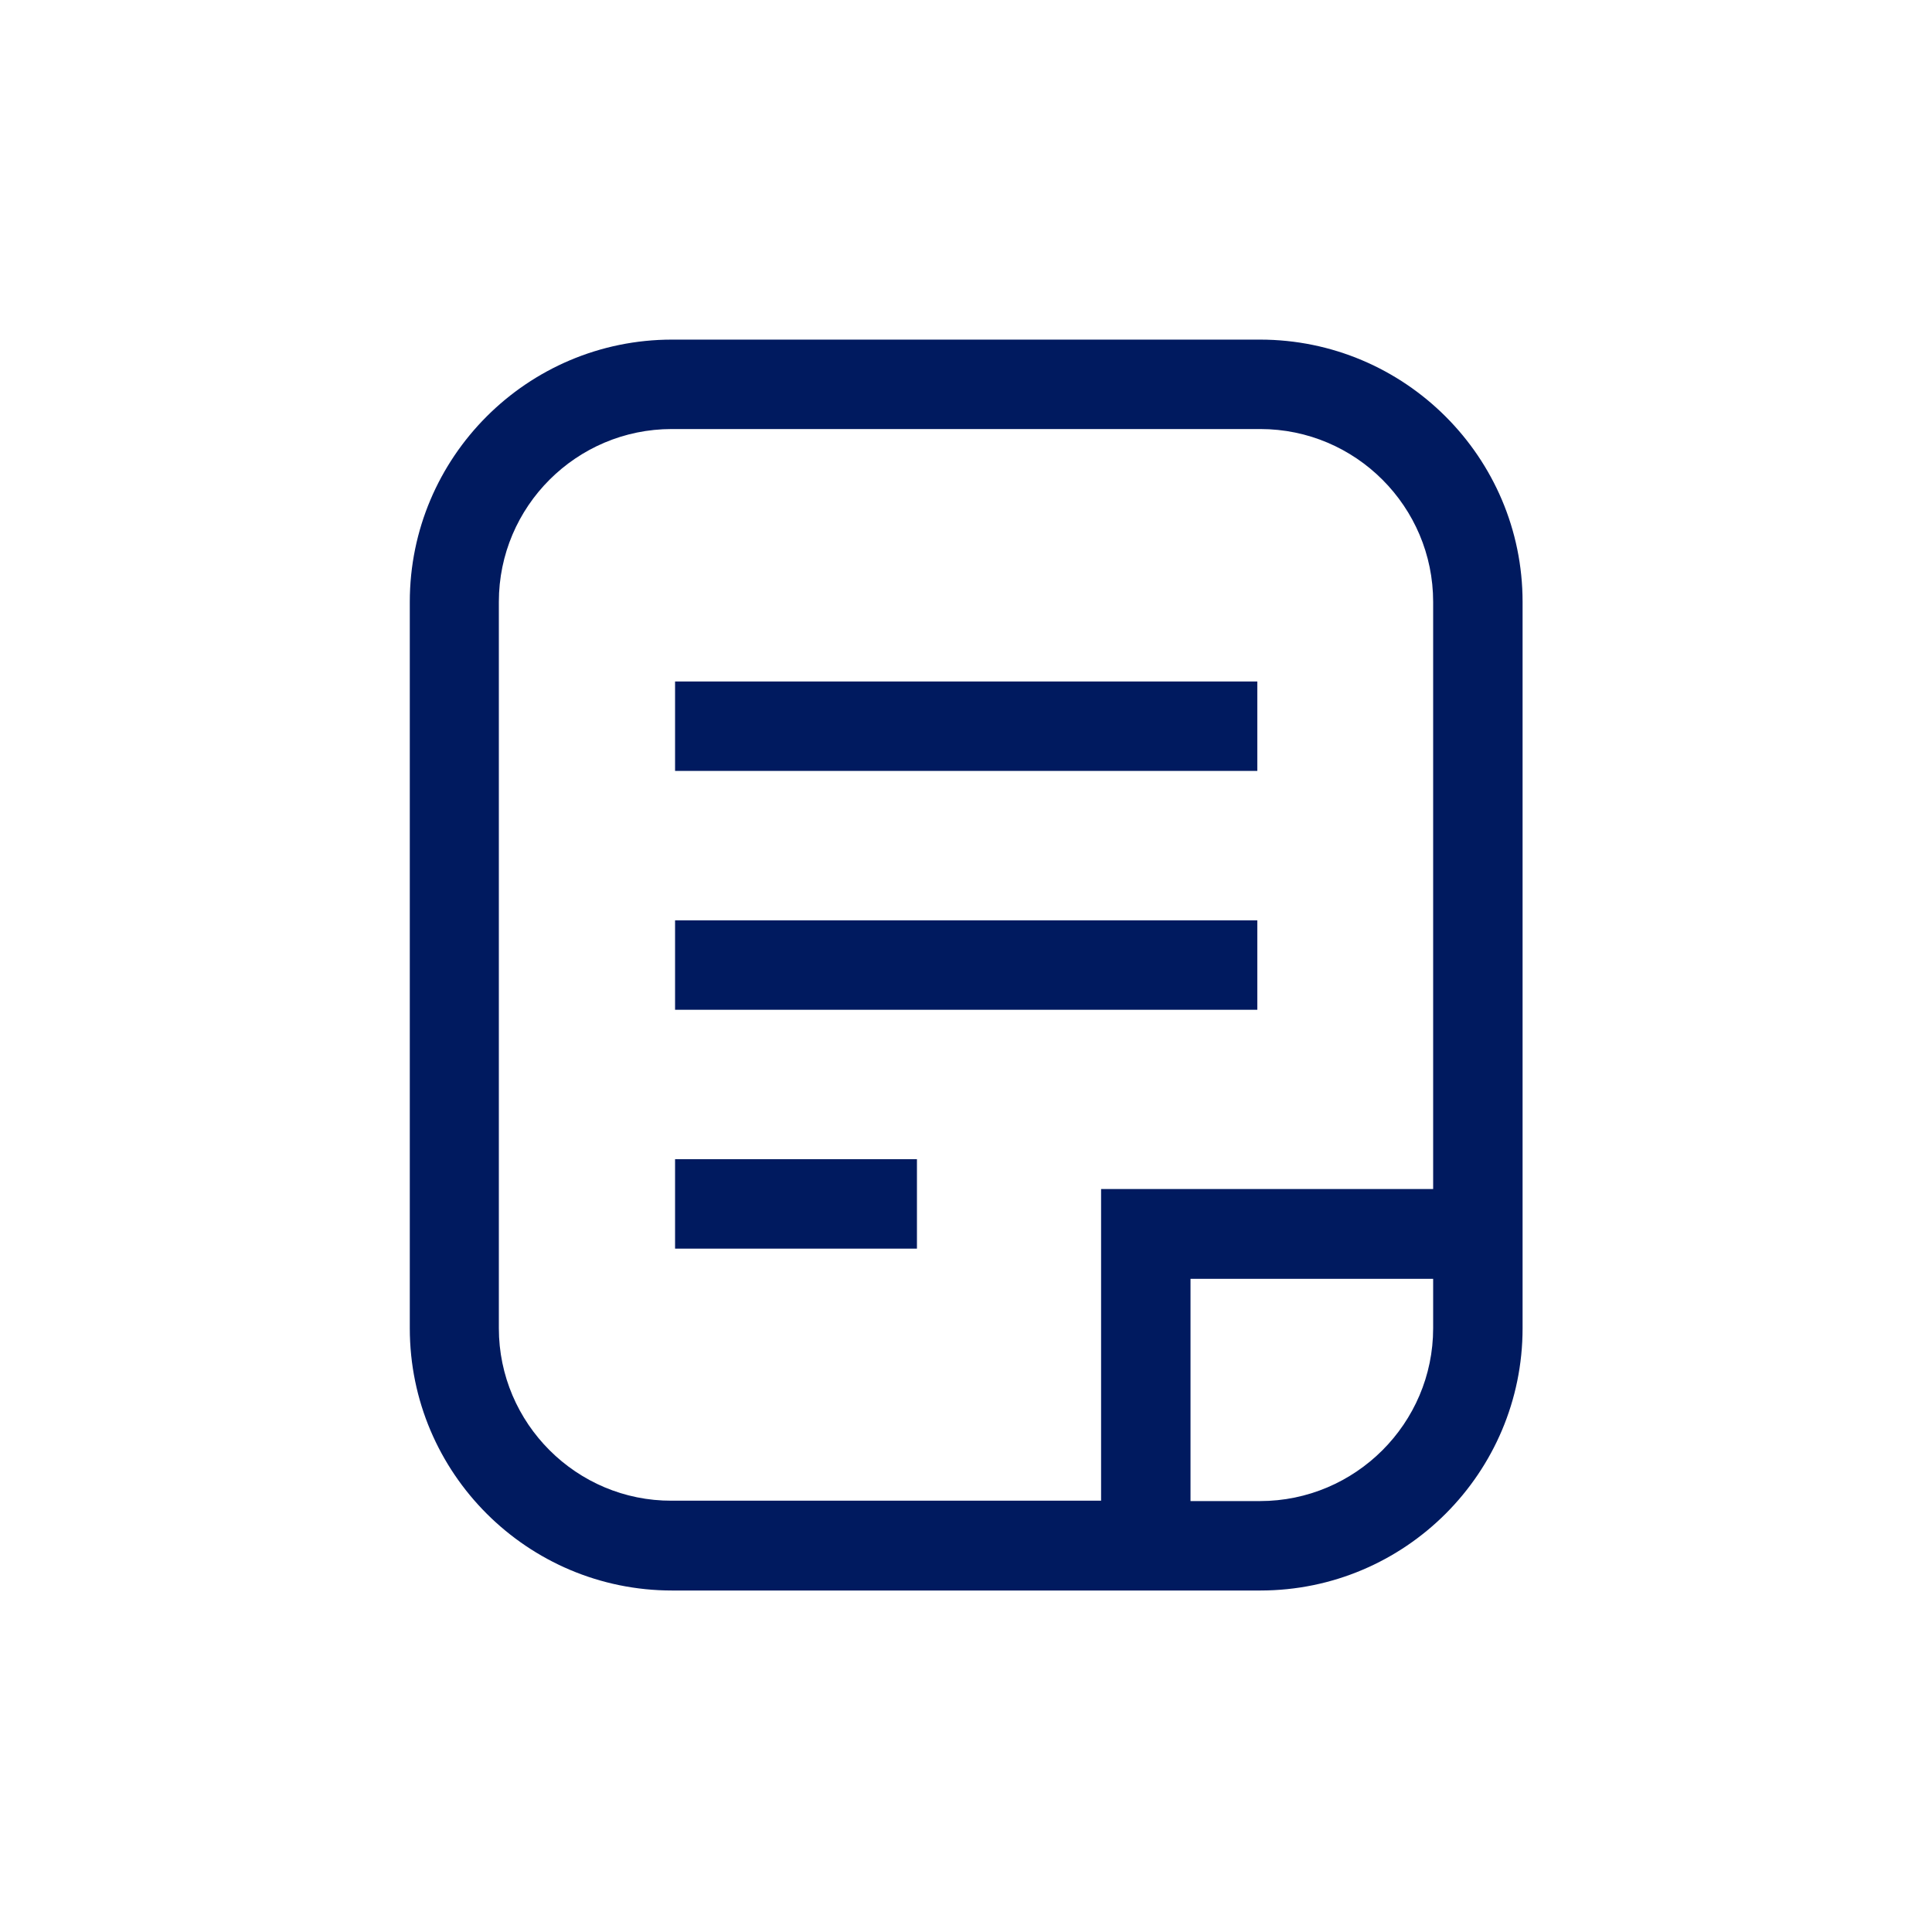 <?xml version="1.0" encoding="UTF-8"?> <!-- Generator: Adobe Illustrator 24.0.2, SVG Export Plug-In . SVG Version: 6.00 Build 0) --> <svg xmlns="http://www.w3.org/2000/svg" xmlns:xlink="http://www.w3.org/1999/xlink" id="Layer_1" x="0px" y="0px" viewBox="0 0 512 512" style="enable-background:new 0 0 512 512;" xml:space="preserve"> <style type="text/css"> .st0{fill:#001A5F;} </style> <g> <path class="st0" d="M333.9,90H178.1c-38.4,0-69.5,31.2-69.5,69.5V352c0,38.4,31.2,69.5,69.5,69.5H334c38.4,0,69.5-31.2,69.5-69.5 V159.5C403.5,121.2,372.3,90,333.9,90z M132.2,352V159.5c0-25.3,20.6-45.8,45.8-45.8H334c25.3,0,45.8,20.6,45.8,45.8v155.6h-88 v82.6H178C152.8,397.8,132.2,377.2,132.2,352L132.2,352z M333.9,397.8h-18.4v-58.9h64.3V352C379.8,377.2,359.2,397.8,333.9,397.8 L333.9,397.8z"></path> <path class="st0" d="M178.9,307.2H243v23.7h-64.1V307.2z"></path> <path class="st0" d="M178.9,243.9h154.3v23.7H178.9V243.9z"></path> <path class="st0" d="M178.9,180.6h154.3v23.7H178.9V180.6z"></path> </g> </svg> 